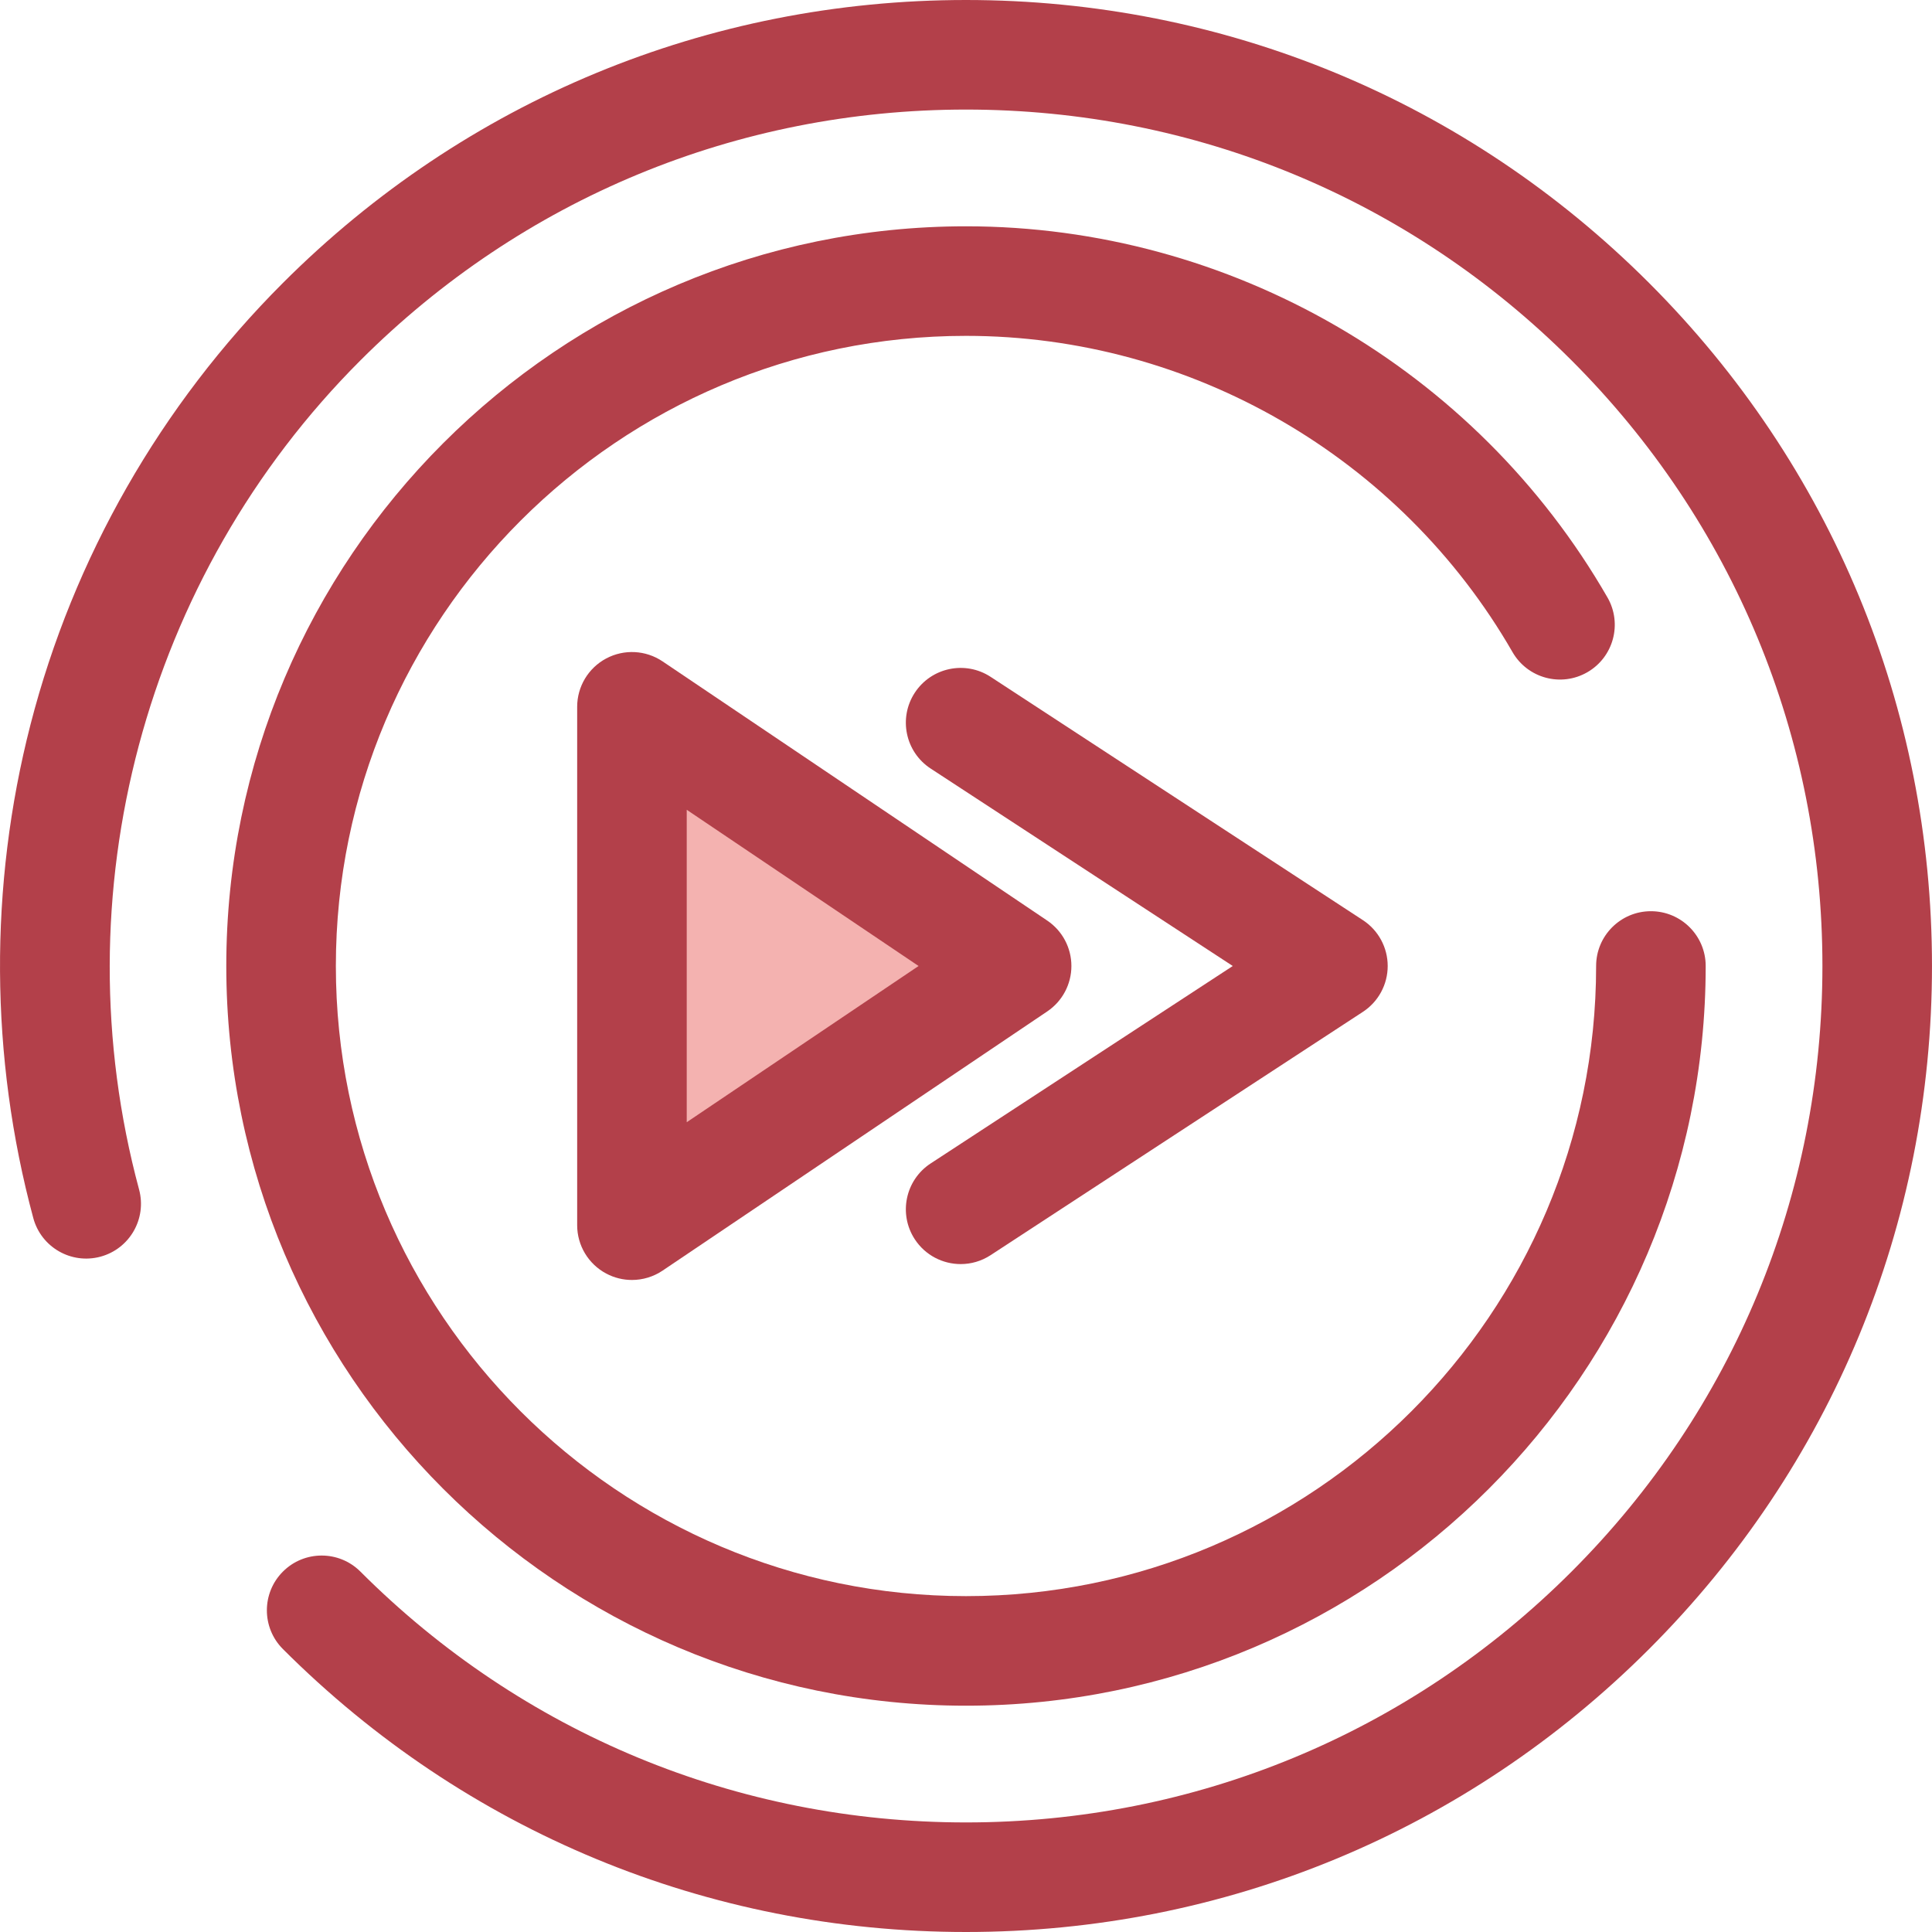 <?xml version="1.0" encoding="iso-8859-1"?>
<!-- Uploaded to: SVG Repo, www.svgrepo.com, Generator: SVG Repo Mixer Tools -->
<svg height="800px" width="800px" version="1.1" id="Layer_1" xmlns="http://www.w3.org/2000/svg" xmlns:xlink="http://www.w3.org/1999/xlink" 
	 viewBox="0 0 512 512" xml:space="preserve">
<g>
	<path style="fill:#B3404A;" d="M255.997,512c-68.381,0-132.668-26.629-181.02-74.98c-5.669-5.669-5.669-14.862,0-20.533
		c5.671-5.668,14.861-5.668,20.533,0c42.867,42.867,99.863,66.476,160.488,66.476s117.62-23.609,160.488-66.476
		S482.961,316.624,482.961,256s-23.609-117.62-66.476-160.488s-99.863-66.476-160.488-66.476S138.377,52.645,95.509,95.512
		c-57.256,57.256-79.73,141.45-58.65,219.728c2.085,7.742-2.503,15.708-10.244,17.795c-7.75,2.085-15.708-2.503-17.795-10.244
		C-2.68,280.078-2.936,234.855,8.085,192.006c11.355-44.152,34.486-84.62,66.892-117.025C123.329,26.629,187.616,0,255.997,0
		s132.668,26.629,181.02,74.98s74.98,112.639,74.98,181.02s-26.629,132.668-74.98,181.02S324.377,512,255.997,512z"/>
	<path style="fill:#B3404A;" d="M255.997,452.028c-108.091,0-196.028-87.937-196.028-196.028S147.906,59.972,255.997,59.972
		c69.932,0,135.071,37.687,169.997,98.355c4.001,6.948,1.61,15.825-5.338,19.824c-6.951,4.003-15.823,1.611-19.824-5.338
		c-29.76-51.693-85.258-83.807-144.834-83.807c-92.08,0-166.992,74.913-166.992,166.992S163.918,422.99,255.997,422.99
		s166.992-74.913,166.992-166.992c0-8.017,6.501-14.518,14.518-14.518s14.518,6.501,14.518,14.518
		C452.025,364.091,364.088,452.028,255.997,452.028z"/>
</g>
<polygon style="fill:#F4B2B0;" points="167.473,324.688 269.414,256 167.473,187.313 "/>
<g>
	<path style="fill:#B3404A;" d="M167.472,339.206c-2.336,0-4.679-0.563-6.818-1.702c-4.739-2.52-7.699-7.449-7.699-12.816V187.314
		c0-5.367,2.96-10.296,7.699-12.816c4.742-2.522,10.482-2.221,14.932,0.777l101.941,68.687c4.006,2.697,6.405,7.211,6.405,12.04
		c0,4.829-2.4,9.342-6.405,12.04l-101.941,68.688C173.144,338.372,170.313,339.206,167.472,339.206z M181.991,214.601v82.798
		l61.44-41.399L181.991,214.601z"/>
	<path style="fill:#B3404A;" d="M254.596,334.995c-4.739,0-9.382-2.316-12.168-6.577c-4.386-6.712-2.501-15.708,4.21-20.096
		L326.698,256l-80.059-52.323c-6.712-4.386-8.598-13.384-4.21-20.096c4.387-6.712,13.384-8.595,20.096-4.21l98.654,64.476
		c4.103,2.681,6.575,7.252,6.575,12.153s-2.472,9.472-6.575,12.153l-98.654,64.476C260.074,334.23,257.319,334.995,254.596,334.995z
		"/>
</g>
</svg>